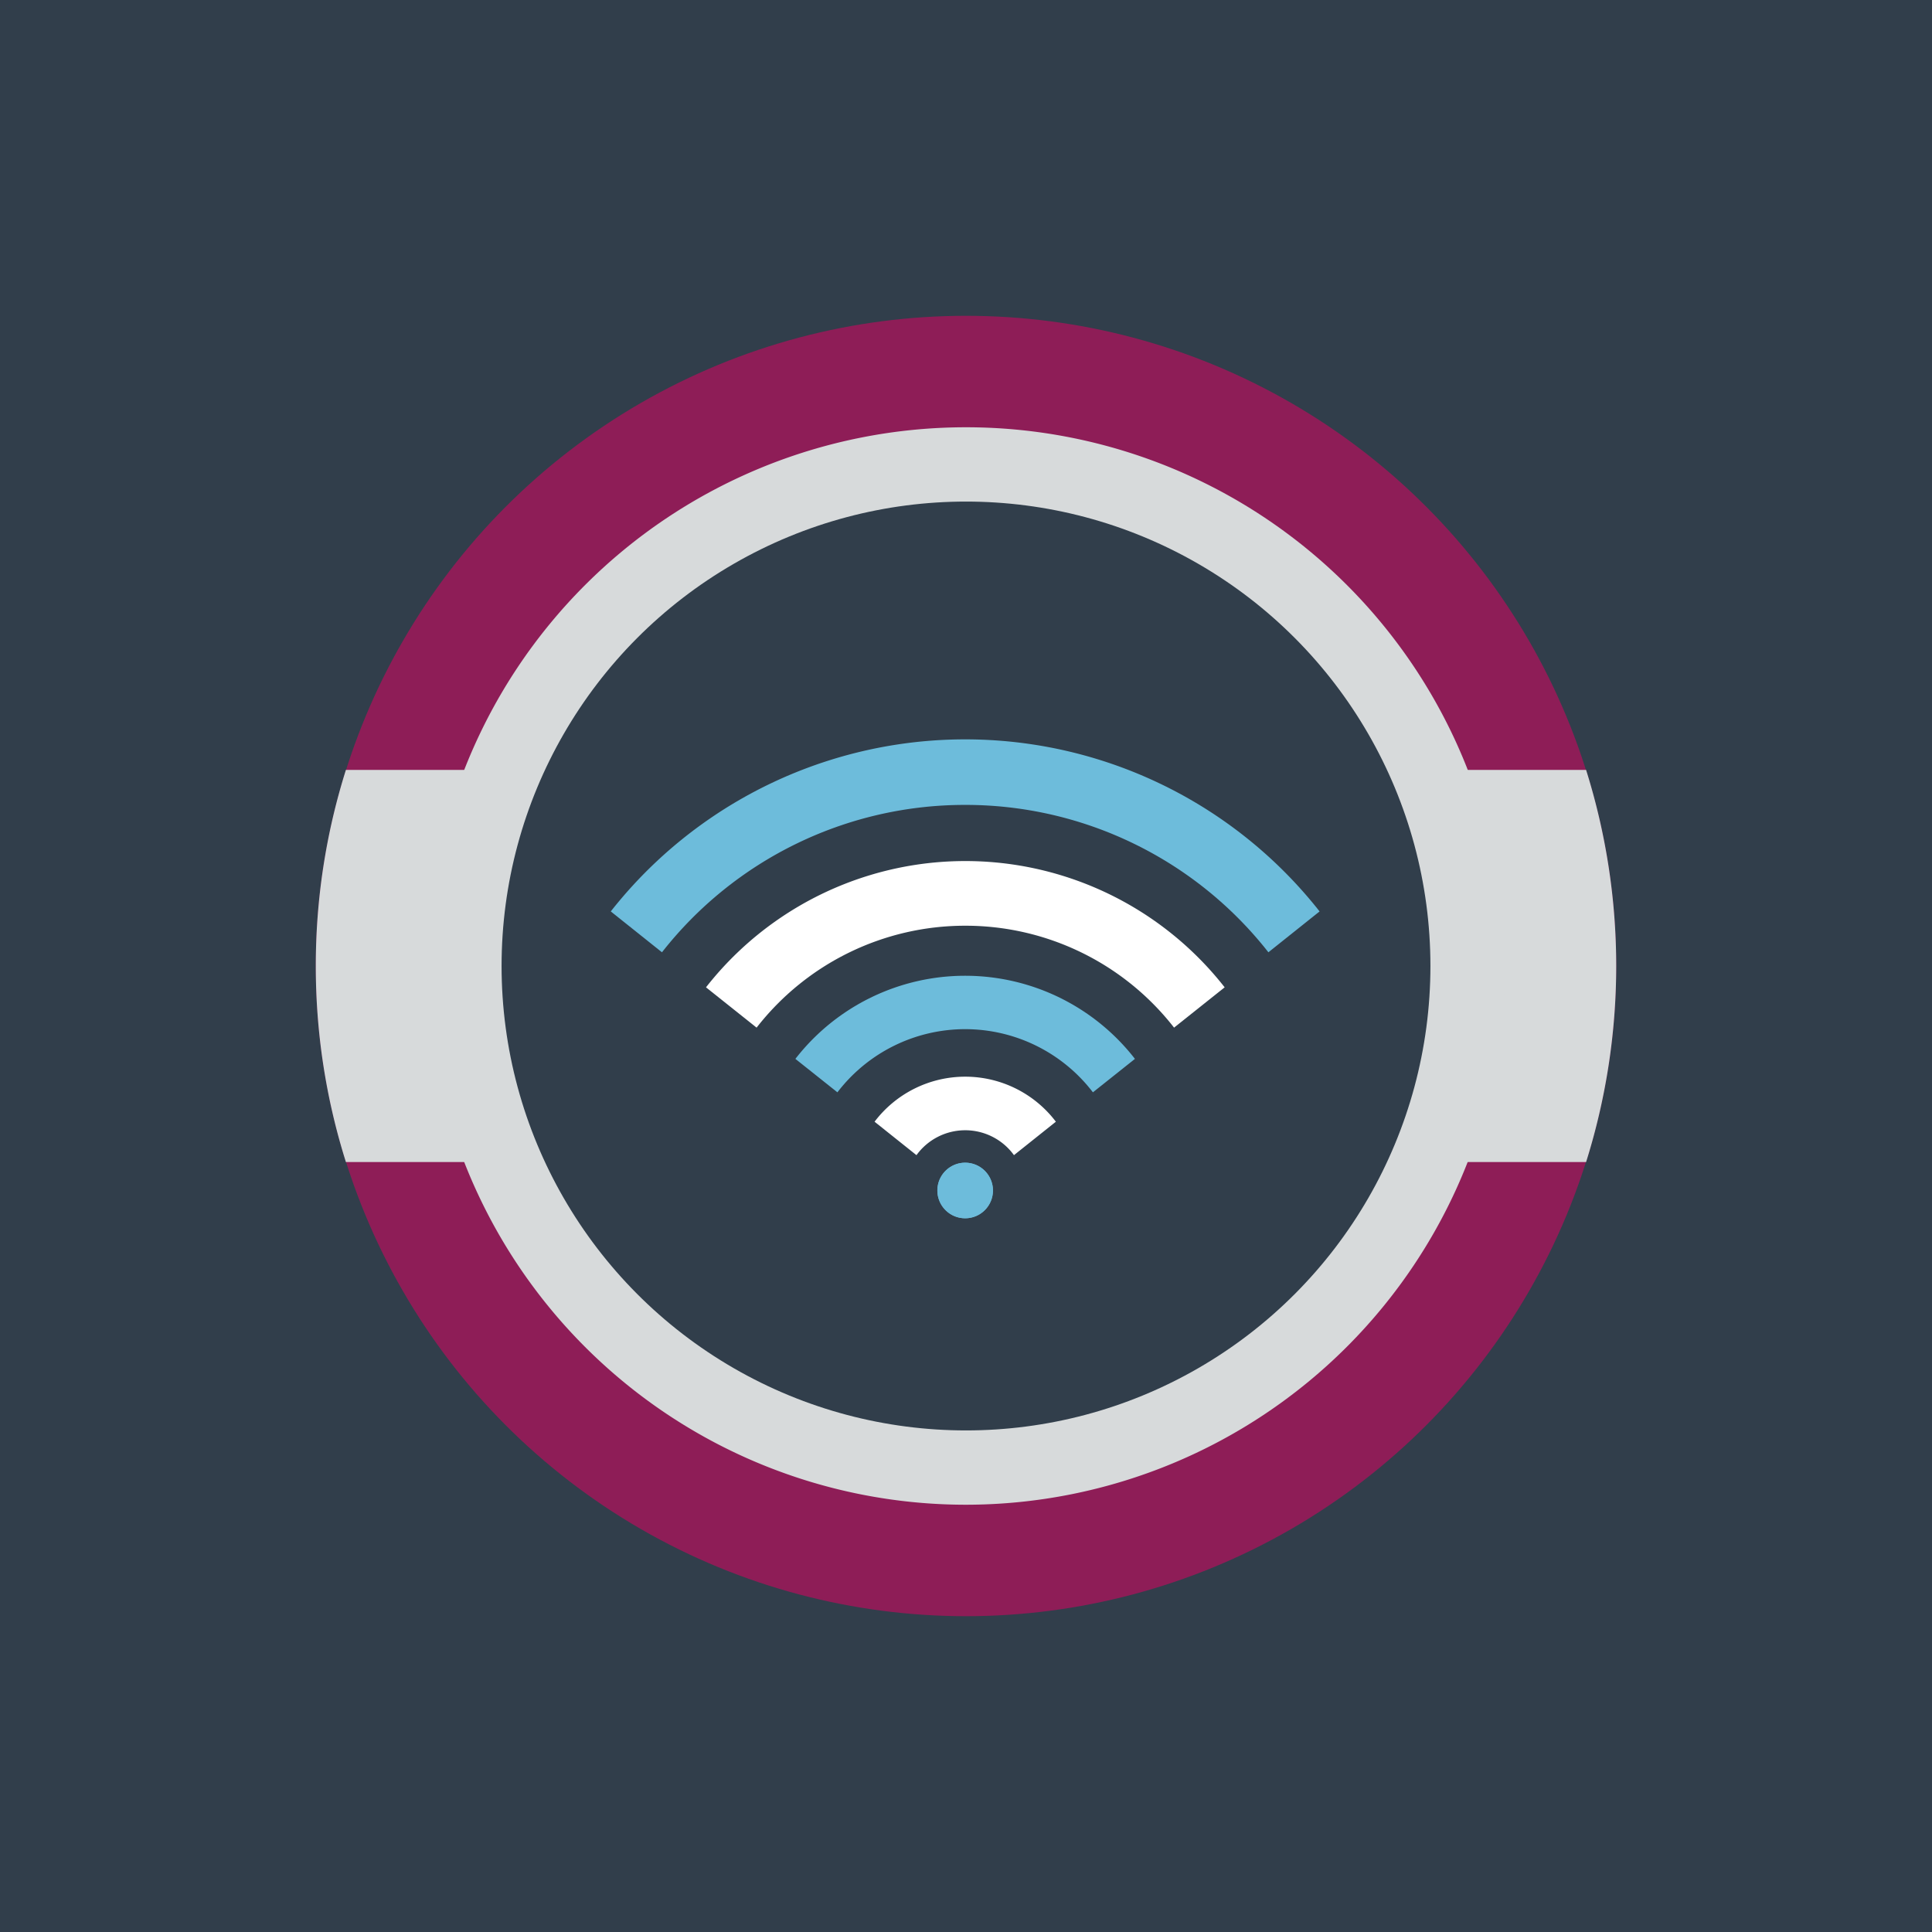 <svg id="Layer_2" data-name="Layer 2" xmlns="http://www.w3.org/2000/svg" viewBox="0 0 520 520"><defs><style>.cls-1{fill:#313e4b;}.cls-2{fill:#8e1d57;}.cls-3{fill:#d7dadb;}.cls-4{fill:#6dbcdb;}.cls-5{fill:#fff;}</style></defs><title>internet</title><rect class="cls-1" width="520" height="520"/><circle class="cls-2" cx="260" cy="260" r="175"/><path class="cls-3" d="M85,260a174.9,174.9,0,0,0,8.1,52.76H426.9a175.85,175.85,0,0,0,0-105.53H93.1A174.9,174.9,0,0,0,85,260Z"/><path class="cls-3" d="M260,405A145,145,0,1,1,405,260,145.1,145.1,0,0,1,260,405Z"/><circle class="cls-1" cx="260" cy="260" r="125"/><path class="cls-4" d="M267.25,320.42a7.48,7.48,0,1,1-7.48-7.48,7.48,7.48,0,0,1,7.48,7.48Z"/><path class="cls-4" d="M259.78,216.64a103.59,103.59,0,0,1,81.61,39.67l13.78-11a121.4,121.4,0,0,0-190.78,0l13.78,11A103.59,103.59,0,0,1,259.78,216.64Z"/><path class="cls-5" d="M259.78,249.16A71.13,71.13,0,0,1,316,276.59l13.62-10.85a88.67,88.67,0,0,0-139.6,0l13.62,10.85A71.13,71.13,0,0,1,259.78,249.16Z"/><path class="cls-4" d="M259.78,277a43.31,43.31,0,0,1,34.38,17l11.31-9a57.85,57.85,0,0,0-91.39,0l11.31,9A43.31,43.31,0,0,1,259.78,277Z"/><path class="cls-5" d="M259.78,304.21a16.19,16.19,0,0,1,13.13,6.7l11.28-9a30.62,30.62,0,0,0-48.8,0l11.28,9A16.19,16.19,0,0,1,259.78,304.21Z"/><circle class="cls-4" cx="259.78" cy="320.42" r="7.48"/></svg>